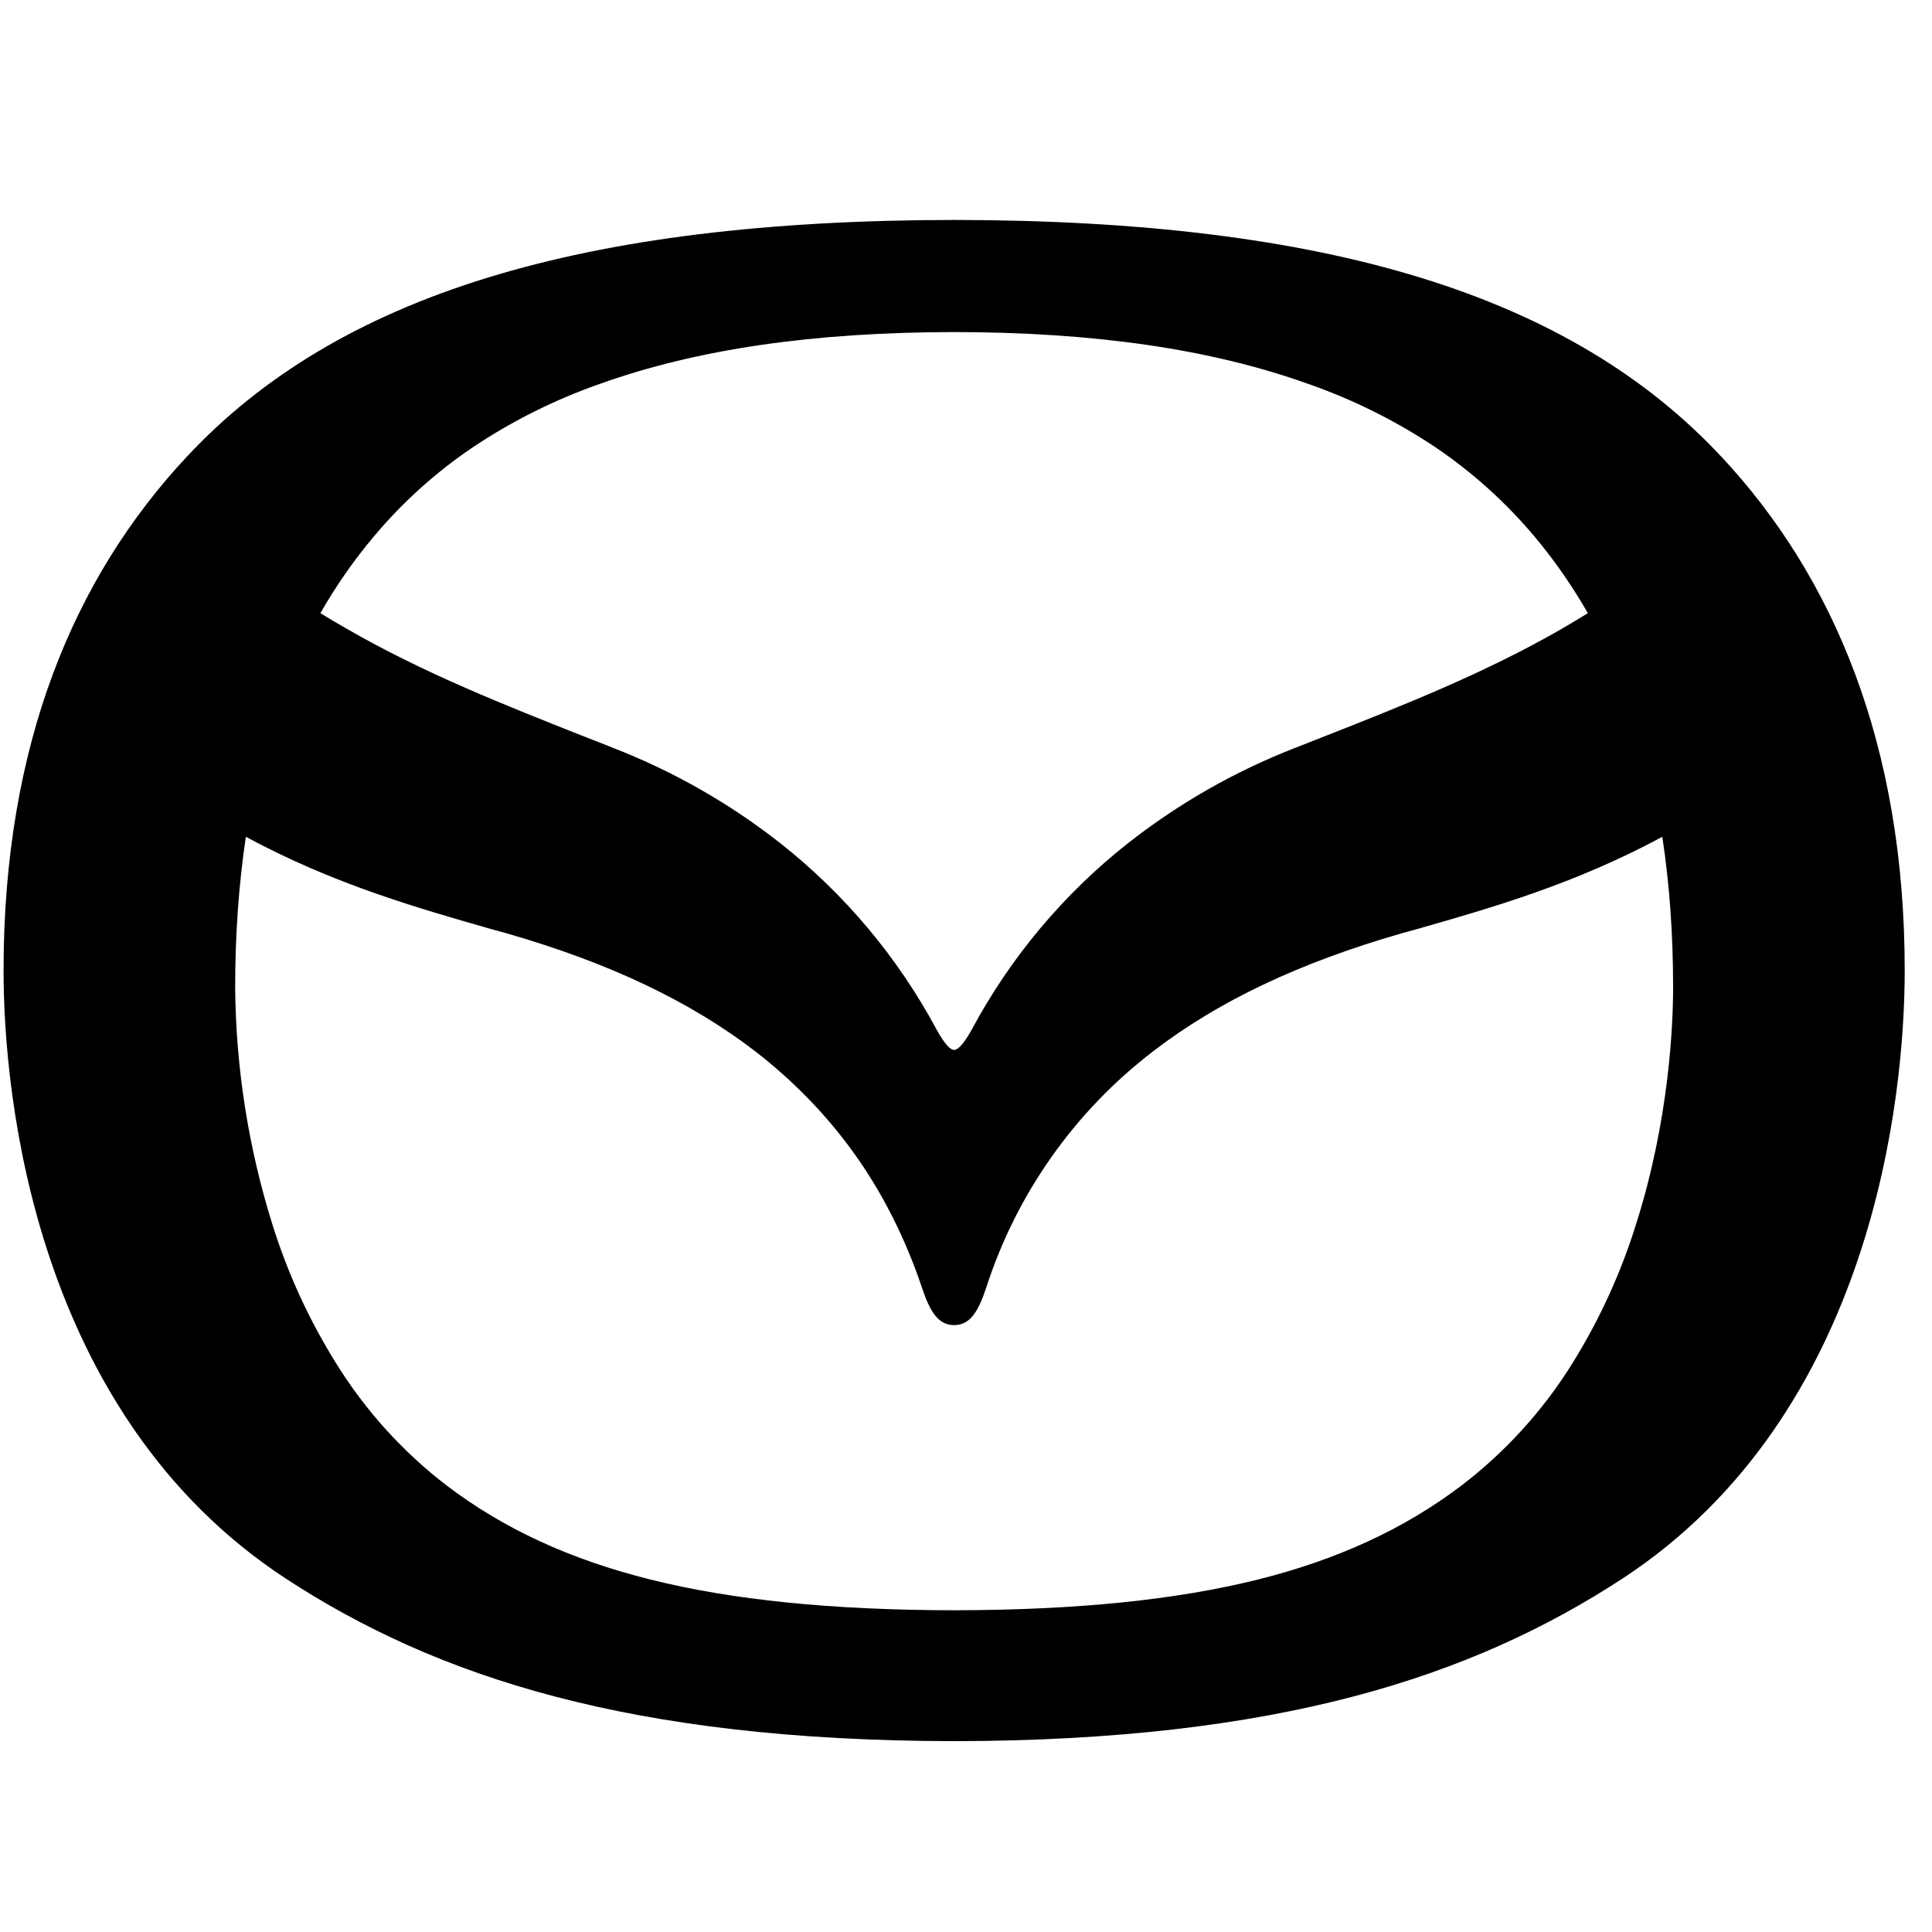 <svg xmlns="http://www.w3.org/2000/svg" fill="none" viewBox="0 0 32 32" height="32" width="32">
<g clip-path="url(#clip0_2057_40228)" id="simple-icons:mazda">
<path fill="black" d="M15.802 17.39C15.755 17.39 15.664 17.33 15.511 17.049C14.868 15.853 13.986 14.802 12.919 13.962C12.082 13.305 11.153 12.776 10.161 12.39C10.011 12.329 9.86 12.27 9.709 12.212C8.381 11.687 7.005 11.145 5.727 10.405C5.585 10.325 5.445 10.242 5.307 10.156C5.561 9.71 5.858 9.283 6.186 8.893C6.662 8.324 7.215 7.825 7.83 7.409C8.49 6.968 9.203 6.613 9.953 6.352C11.551 5.783 13.465 5.503 15.802 5.5C18.141 5.503 20.054 5.783 21.652 6.353C22.403 6.613 23.116 6.968 23.777 7.409C24.391 7.825 24.944 8.324 25.421 8.892C25.749 9.283 26.044 9.71 26.3 10.156C26.165 10.24 26.022 10.325 25.88 10.408C24.599 11.148 23.226 11.689 21.895 12.213L21.442 12.391C20.452 12.777 19.523 13.307 18.687 13.963C17.62 14.803 16.738 15.855 16.096 17.052C15.942 17.331 15.851 17.39 15.802 17.39ZM15.802 26.671C13.776 26.668 12.131 26.501 10.777 26.163C9.448 25.832 8.343 25.323 7.397 24.604C6.672 24.047 6.053 23.364 5.571 22.587C5.119 21.863 4.761 21.083 4.508 20.268C4.112 19 3.906 17.681 3.895 16.354C3.895 15.47 3.957 14.631 4.072 13.86C5.523 14.642 6.897 15.034 8.113 15.382L8.395 15.46C10.088 15.947 11.431 16.585 12.509 17.413C13.132 17.895 13.676 18.453 14.123 19.071C14.607 19.738 14.992 20.499 15.273 21.334C15.399 21.713 15.536 21.948 15.802 21.948C16.074 21.948 16.206 21.712 16.333 21.334C16.834 19.776 17.799 18.409 19.098 17.414C20.174 16.585 21.519 15.947 23.211 15.46L23.494 15.382C24.709 15.034 26.083 14.642 27.533 13.86C27.651 14.632 27.712 15.47 27.712 16.352C27.712 16.953 27.651 18.536 27.101 20.268C26.848 21.083 26.491 21.863 26.04 22.587C25.556 23.364 24.935 24.048 24.208 24.604C23.26 25.323 22.155 25.832 20.831 26.163C19.473 26.501 17.829 26.668 15.802 26.671ZM28.518 7.572C26.014 4.882 21.971 3.649 15.802 3.643C9.635 3.649 5.593 4.881 3.088 7.571C1.226 9.567 0.059 12.328 0.059 16.076C0.059 18.147 0.57 23.423 4.735 26.147C7.228 27.776 10.447 28.831 15.802 28.839C21.159 28.831 24.378 27.776 26.872 26.147C31.035 23.423 31.548 18.146 31.548 16.076C31.548 12.339 30.371 9.557 28.517 7.57L28.518 7.572Z" id="Vector"></path>
</g>
<defs>
<clipPath id="clip0_2057_40228">
<rect transform="translate(0.059 0.496)" fill="white" height="31.489" width="31.489"></rect>
</clipPath>
</defs>
</svg>
